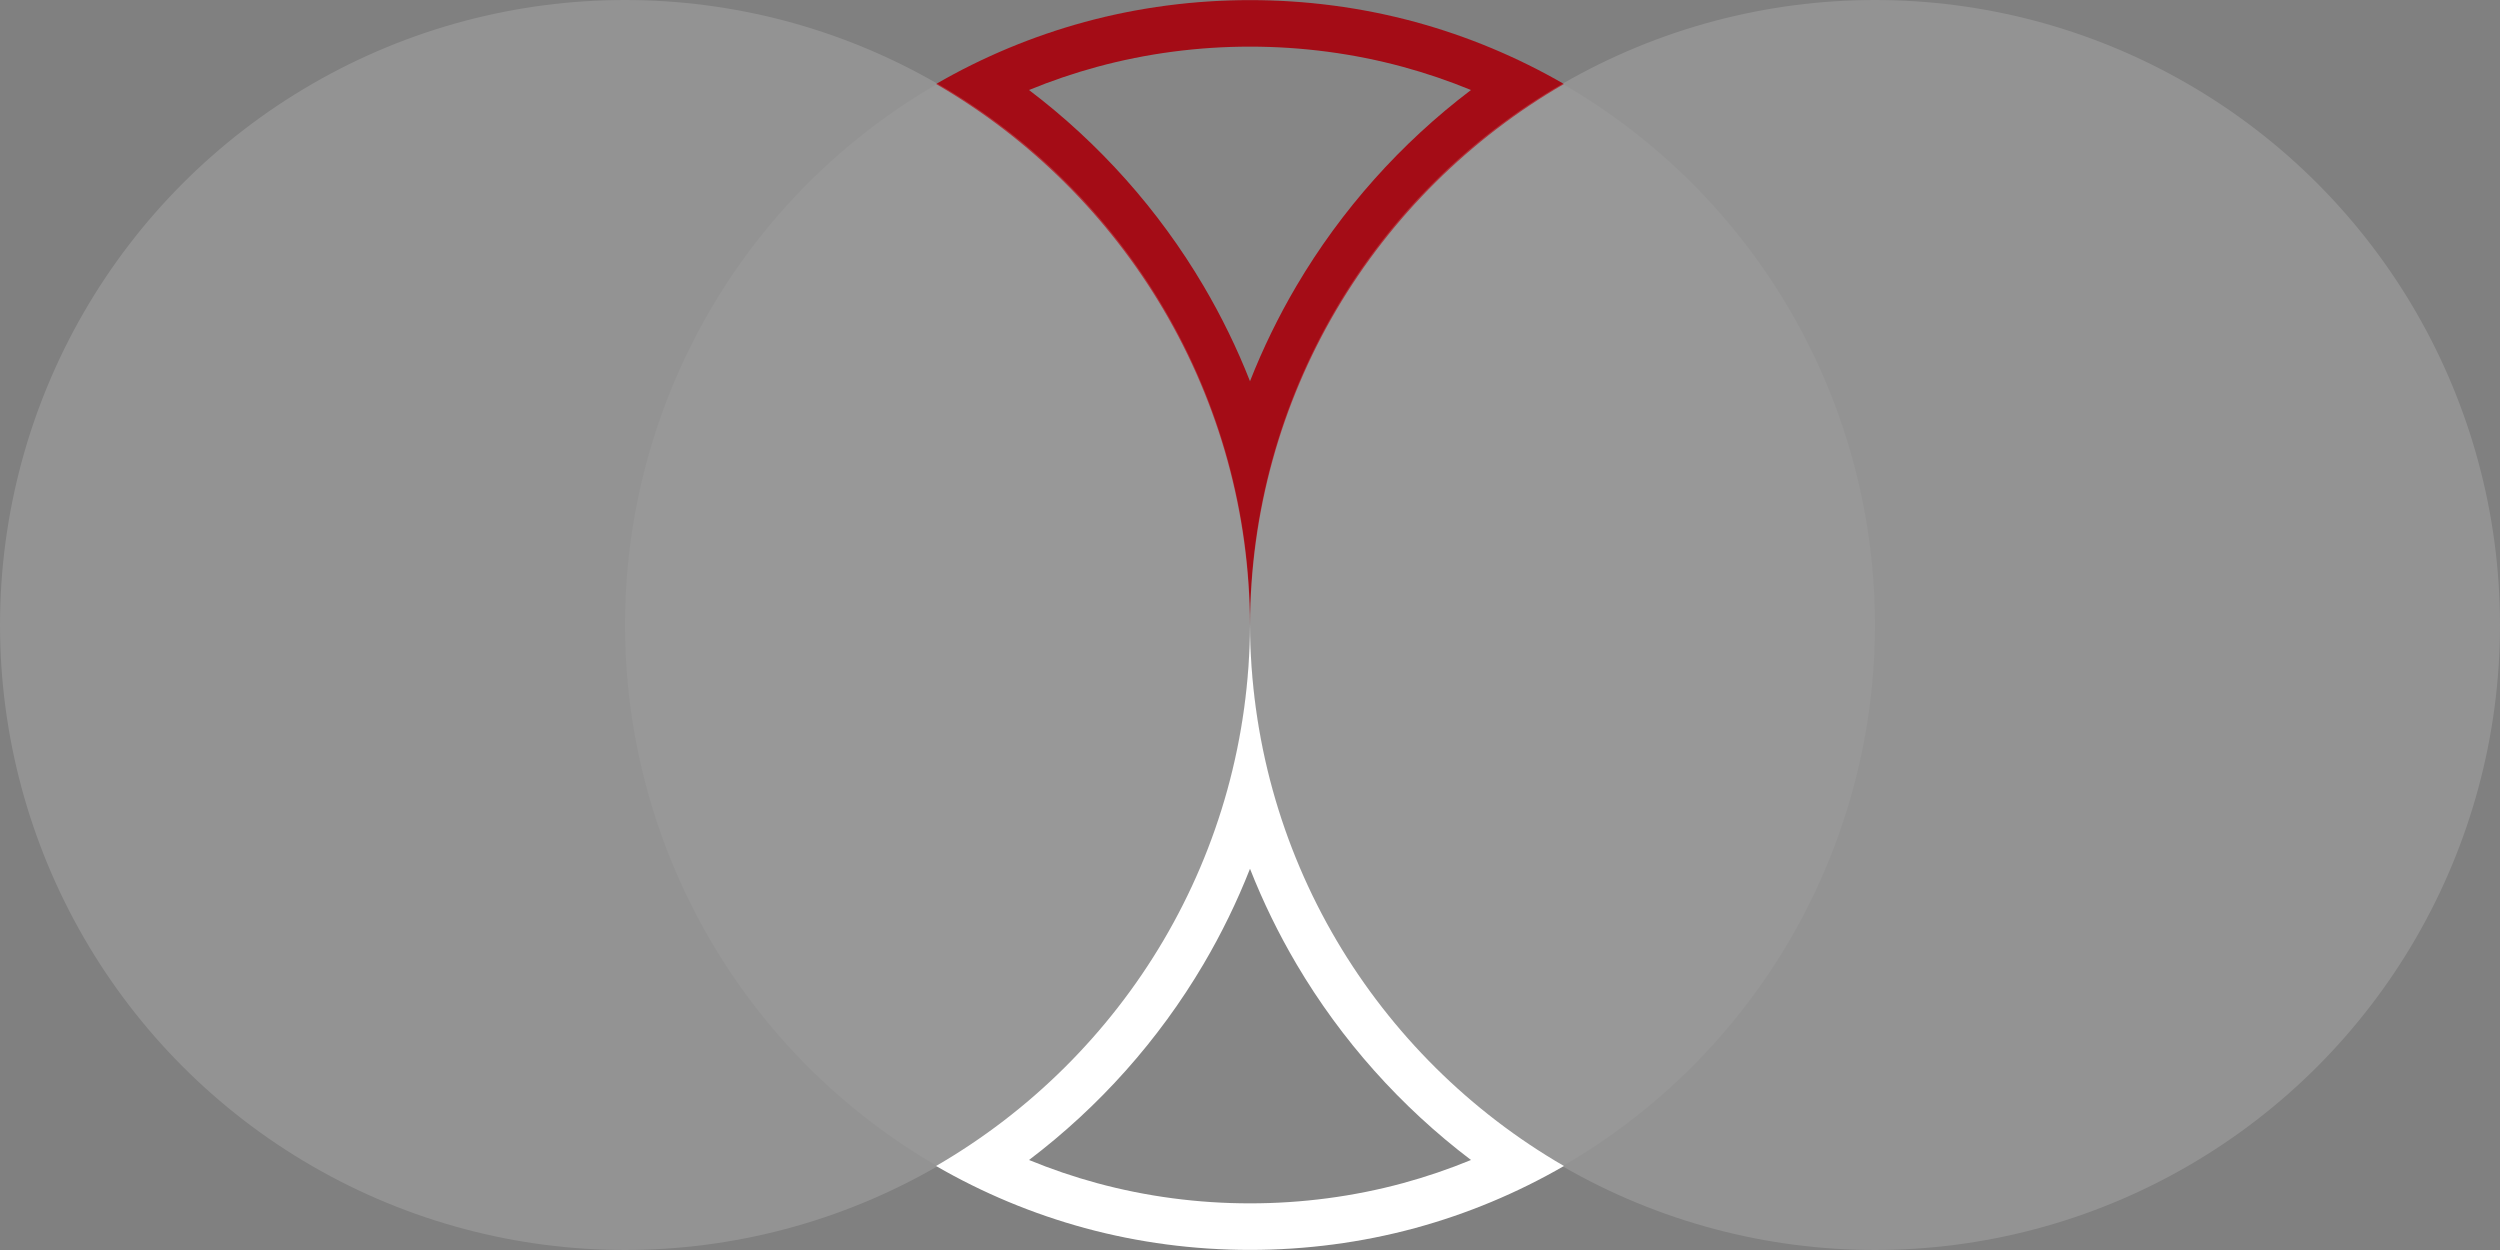 <svg xmlns="http://www.w3.org/2000/svg" width="376" height="188" viewBox="0 0 376 188">
  <rect x="0" y="0" width="376" height="188" fill="#808080" stroke="none"/>
  <g id="Group_21" data-name="Group 21" transform="translate(-772 -2050)">
    <g id="Component_1_14" data-name="Component 1 – 14" transform="translate(866 2050)" opacity="0.05">
      <path id="Path_98" data-name="Path 98" d="M94,0A94,94,0,1,1,0,94,94,94,0,0,1,94,0Z" fill="#fff"/>
    </g>
    <g id="Subtraction_2" data-name="Subtraction 2" transform="translate(870.78 2050)" fill="none">
      <path d="M89.22,94h0a94.669,94.669,0,0,0-3.407-24.8A93.962,93.962,0,0,0,76.2,46.55,94.98,94.98,0,0,0,42,12.634a94.384,94.384,0,0,1,94.439,0,94.964,94.964,0,0,0-34.2,33.916A93.992,93.992,0,0,0,89.22,94Z" stroke="none"/>
      <path d="M 89.22 57.339 C 91.166 52.389 93.504 47.591 96.212 42.996 C 102.96 31.549 111.908 21.531 122.456 13.537 C 119.125 12.167 115.71 11.005 112.234 10.059 C 97.308 6 81.13 6 66.206 10.058 C 62.729 11.004 59.314 12.167 55.982 13.538 C 66.53 21.531 75.478 31.549 82.227 42.996 C 84.936 47.591 87.274 52.389 89.22 57.339 M 89.22 94 L 89.219 94 C 89.18 85.581 88.034 77.239 85.812 69.205 C 83.619 61.277 80.384 53.655 76.196 46.55 C 67.923 32.517 56.098 20.789 42 12.634 C 49.029 8.568 56.555 5.43 64.368 3.304 C 80.491 -1.081 97.948 -1.081 114.071 3.304 C 121.888 5.431 129.414 8.57 136.439 12.634 C 122.34 20.789 110.515 32.516 102.243 46.55 C 98.055 53.655 94.82 61.277 92.628 69.205 C 90.406 77.241 89.259 85.583 89.22 93.999 L 89.22 94 Z" stroke="none" fill="#a40c16"/>
    </g>
    <g id="Subtraction_4" data-name="Subtraction 4" transform="translate(1049.22 2238) rotate(180)" fill="none">
      <path d="M89.22,94h0a94.669,94.669,0,0,0-3.407-24.8A93.962,93.962,0,0,0,76.2,46.55,94.98,94.98,0,0,0,42,12.634a94.384,94.384,0,0,1,94.439,0,94.964,94.964,0,0,0-34.2,33.916A93.992,93.992,0,0,0,89.22,94Z" stroke="none"/>
      <path d="M 89.22 57.339 C 91.166 52.389 93.504 47.591 96.212 42.996 C 102.96 31.549 111.908 21.531 122.456 13.537 C 119.125 12.167 115.71 11.005 112.234 10.059 C 97.308 6 81.13 6 66.206 10.058 C 62.729 11.004 59.314 12.167 55.982 13.538 C 66.53 21.531 75.478 31.549 82.227 42.996 C 84.936 47.591 87.274 52.389 89.22 57.339 M 89.22 94 L 89.219 94 C 89.18 85.581 88.034 77.239 85.812 69.205 C 83.619 61.277 80.384 53.655 76.196 46.55 C 67.923 32.517 56.098 20.789 42 12.634 C 49.029 8.568 56.555 5.43 64.368 3.304 C 80.491 -1.081 97.948 -1.081 114.071 3.304 C 121.888 5.431 129.414 8.57 136.439 12.634 C 122.34 20.789 110.515 32.516 102.243 46.55 C 98.055 53.655 94.82 61.277 92.628 69.205 C 90.406 77.241 89.259 85.583 89.22 93.999 L 89.22 94 Z" stroke="none" fill="#fff"/>
    </g>
    <circle id="Ellipse_1" data-name="Ellipse 1" cx="94" cy="94" r="94" transform="translate(772 2050)" fill="#fff" opacity="0.15"/>
    <circle id="Ellipse_1-2" data-name="Ellipse 1" cx="94" cy="94" r="94" transform="translate(960 2050)" fill="#fff" opacity="0.15"/>
  </g>
</svg>
